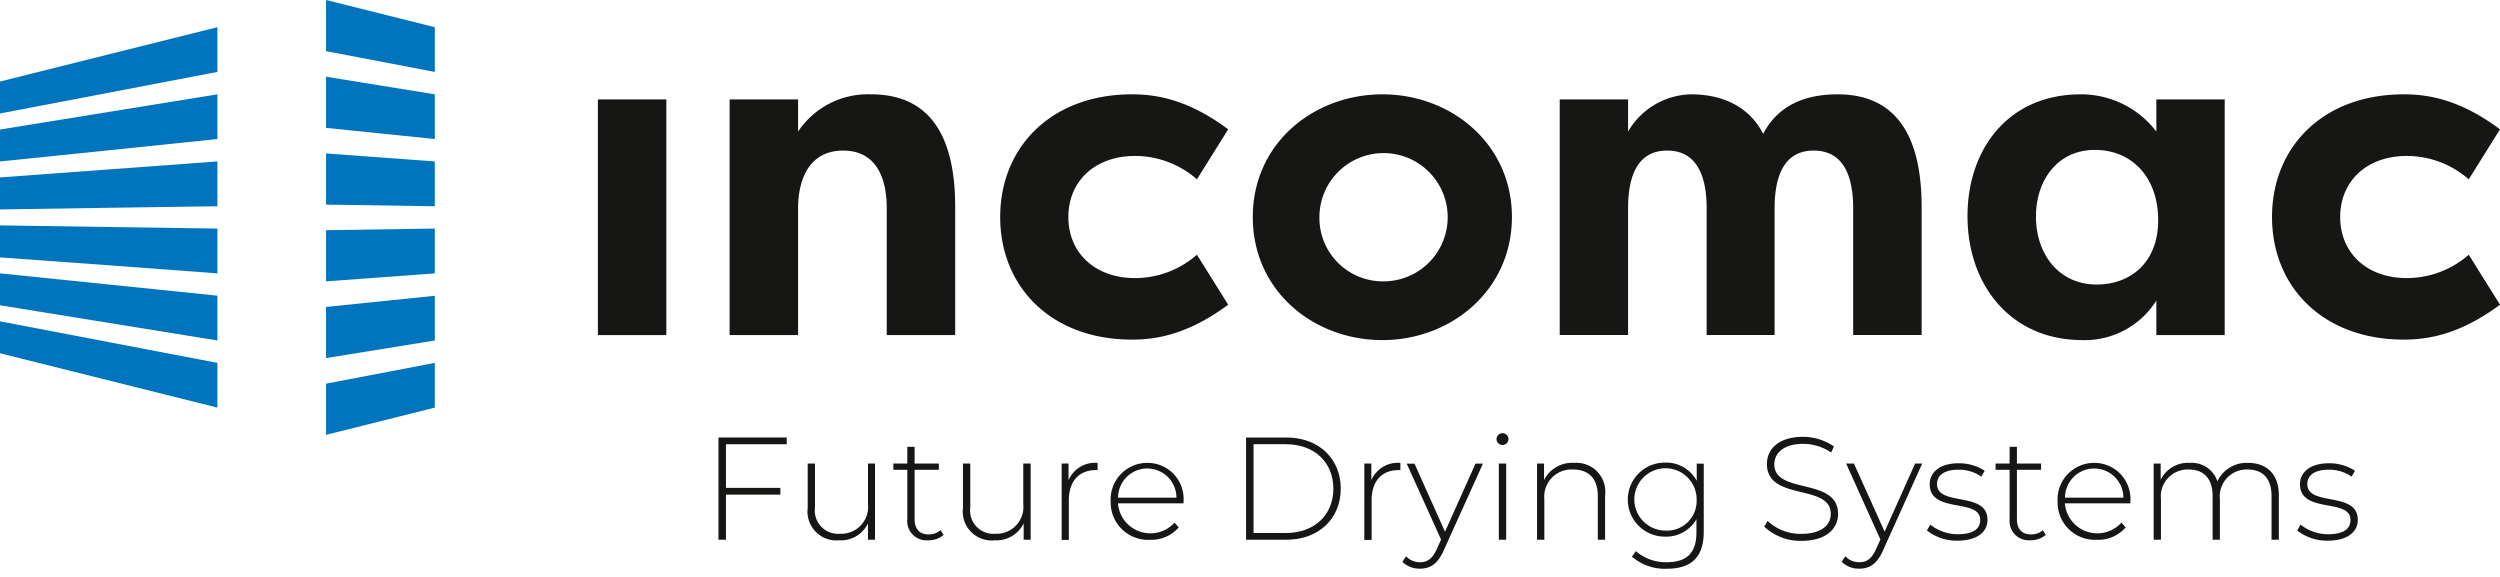 <?xml version="1.0" encoding="UTF-8"?>
<svg xmlns="http://www.w3.org/2000/svg" id="f2ce6691-4922-41ca-8a68-254ad8c0ff25" data-name="Livello 1" viewBox="0 0 260 60">
  <title>logo_incomac</title>
  <polygon points="45.22 2.83 45.22 7.48 33.91 5.32 33.91 0 45.22 2.83" style="fill:#0075be"></polygon>
  <polygon points="22.61 2.83 22.61 7.48 11.31 9.64 0 11.8 0 8.48 11.31 5.65 22.61 2.83" style="fill:#0075be"></polygon>
  <polygon points="45.22 9.81 45.22 14.46 33.91 13.3 33.91 7.98 45.22 9.81" style="fill:#0075be"></polygon>
  <polygon points="22.61 9.81 22.61 14.46 11.31 15.63 0 16.79 0 13.47 11.31 11.64 22.61 9.81" style="fill:#0075be"></polygon>
  <polygon points="45.22 16.79 45.22 21.45 33.92 21.28 33.91 21.28 33.91 15.96 45.22 16.79" style="fill:#0075be"></polygon>
  <polygon points="22.61 16.79 22.61 21.45 11.31 21.61 0 21.78 0 18.45 11.31 17.62 22.61 16.79" style="fill:#0075be"></polygon>
  <polygon points="45.22 23.77 45.22 28.43 33.92 29.26 33.91 29.26 33.91 23.94 33.92 23.94 45.22 23.77" style="fill:#0075be"></polygon>
  <polygon points="45.22 30.76 45.22 35.41 33.92 37.24 33.91 37.24 33.91 31.92 33.92 31.92 45.22 30.76" style="fill:#0075be"></polygon>
  <polygon points="45.22 37.74 45.22 42.39 33.92 45.22 33.91 45.22 33.91 39.9 33.92 39.9 45.22 37.74" style="fill:#0075be"></polygon>
  <polygon points="22.61 37.74 22.61 42.39 0 36.74 0 33.42 11.31 35.58 22.61 37.74" style="fill:#0075be"></polygon>
  <polygon points="22.61 30.75 22.61 35.41 0 31.75 0 28.43 11.31 29.59 22.61 30.75" style="fill:#0075be"></polygon>
  <polygon points="22.61 23.77 22.61 28.43 11.31 27.59 0 26.77 0 23.44 11.31 23.61 22.61 23.77" style="fill:#0075be"></polygon>
  <rect x="62.18" y="10.34" width="7.12" height="24.51" style="fill:#161615"></rect>
  <path d="M75.88,10.34H83v3.34a8.74,8.74,0,0,1,7.6-3.87c6.88,0,8.74,5.5,8.74,11.71V34.85H92.22V21.66c0-3.39-1.24-6-4.54-6S83,18.32,83,21.71V34.85H75.88Z" style="fill:#161615"></path>
  <path d="M117.73,9.81c2.53,0,5.83.53,10,3.64l-3.25,5.2a9.75,9.75,0,0,0-6.44-2.43c-4.16,0-6.93,2.62-6.93,6.35s2.77,6.35,6.93,6.35a9.75,9.75,0,0,0,6.44-2.43l3.25,5.2c-4.2,3.11-7.5,3.63-10,3.63-8.41,0-13.71-5.49-13.71-12.75s5.3-12.76,13.71-12.76" style="fill:#161615"></path>
  <path d="M143.77,9.81c7.16,0,13.47,5.16,13.47,12.76s-6.31,12.8-13.47,12.8-13.48-5.11-13.48-12.8,6.36-12.76,13.48-12.76m0,19.45a6.67,6.67,0,1,0-6.55-6.69,6.59,6.59,0,0,0,6.55,6.69" style="fill:#161615"></path>
  <path d="M184.56,21.71V34.84h-7.07V21.66c0-3.34-1-6-4.11-6s-4.06,2.72-4.06,6V34.84h-7.11V10.34h7.11v3.34a7.77,7.77,0,0,1,6.55-3.87c3.72,0,6.25,1.63,7.5,4.11,1.86-3.58,5.39-4.11,7.74-4.11,6.87,0,8.74,5.5,8.74,11.71V34.84h-7.12V21.66c0-3.34-1-6-4.11-6s-4.06,2.72-4.06,6" style="fill:#161615"></path>
  <path d="M231.37,10.34V34.85h-7.11V31.26a8.79,8.79,0,0,1-7.69,4.11c-7.46,0-11.95-5.73-11.95-12.9,0-6.88,4.16-12.66,11.8-12.66a9.85,9.85,0,0,1,7.84,3.87V10.34ZM218.05,29.59c3.48,0,6.4-2.24,6.4-6.69s-2.72-7.31-6.59-7.31-6.12,3.16-6.12,6.93c0,3.92,2.39,7.07,6.31,7.07" style="fill:#161615"></path>
  <path d="M250,9.81c2.53,0,5.83.53,10,3.64l-3.25,5.2a9.77,9.77,0,0,0-6.45-2.43c-4.15,0-6.92,2.62-6.92,6.35s2.77,6.35,6.92,6.35a9.77,9.77,0,0,0,6.45-2.43l3.25,5.2c-4.2,3.11-7.5,3.63-10,3.63-8.41,0-13.71-5.49-13.71-12.75S241.56,9.81,250,9.81" style="fill:#161615"></path>
  <polygon points="75.5 46.2 75.5 50.74 81.16 50.74 81.16 51.44 75.5 51.44 75.5 56.13 74.72 56.13 74.72 45.5 81.82 45.5 81.82 46.2 75.5 46.2" style="fill:#161615"></polygon>
  <path d="M91,48.21v7.92h-.73v-1.7a3.11,3.11,0,0,1-3,1.76A3,3,0,0,1,84,52.83V48.21h.76v4.56a2.42,2.42,0,0,0,2.61,2.74,2.79,2.79,0,0,0,2.9-3.09V48.21Z" style="fill:#161615"></path>
  <path d="M98.14,55.63a2.38,2.38,0,0,1-1.62.56A2,2,0,0,1,94.36,54V48.86H92.91v-.65h1.45V46.47h.76v1.74h2.52v.65H95.12V54c0,1,.5,1.58,1.47,1.58a1.87,1.87,0,0,0,1.23-.44Z" style="fill:#161615"></path>
  <path d="M107.19,48.21v7.92h-.73v-1.7a3.13,3.13,0,0,1-3,1.76,3,3,0,0,1-3.31-3.36V48.21h.76v4.56a2.42,2.42,0,0,0,2.61,2.74,2.79,2.79,0,0,0,2.9-3.09V48.21Z" style="fill:#161615"></path>
  <path d="M114.15,48.14v.75l-.18,0c-1.76,0-2.81,1.17-2.81,3.13v4.13h-.75V48.21h.72v1.73A3,3,0,0,1,114.15,48.14Z" style="fill:#161615"></path>
  <path d="M116.28,51.76h6.07a3,3,0,0,0-6.07,0Zm6.8.59h-6.81a3.38,3.38,0,0,0,5.88,2l.44.5a3.78,3.78,0,0,1-3,1.29,3.89,3.89,0,0,1-4.08-4,3.8,3.8,0,0,1,3.8-4,3.75,3.75,0,0,1,3.78,4C123.1,52.2,123.08,52.27,123.08,52.35Z" style="fill:#161615"></path>
  <path d="M133.74,55.43c3,0,4.93-1.91,4.93-4.61s-1.93-4.62-4.93-4.62h-3.37v9.23Zm-4.15-9.93h4.21c3.37,0,5.64,2.22,5.64,5.32s-2.27,5.31-5.64,5.31h-4.21Z" style="fill:#161615"></path>
  <path d="M145.64,48.14v.75l-.19,0c-1.76,0-2.8,1.17-2.8,3.13v4.13h-.76V48.21h.73v1.73A3,3,0,0,1,145.64,48.14Z" style="fill:#161615"></path>
  <path d="M154.23,48.21l-4.07,9c-.64,1.46-1.43,1.93-2.47,1.93a2.52,2.52,0,0,1-1.84-.71l.38-.58a1.91,1.91,0,0,0,1.47.62c.73,0,1.26-.33,1.75-1.41l.42-.95-3.57-7.89h.81l3.17,7.08,3.17-7.08Z" style="fill:#161615"></path>
  <path d="M155.88,48.21h.76v7.92h-.76Zm-.24-2.54a.62.62,0,0,1,.62-.62.61.61,0,0,1,.62.61.62.62,0,0,1-1.24,0Z" style="fill:#161615"></path>
  <path d="M166.93,51.5v4.63h-.76V51.56c0-1.79-.95-2.73-2.56-2.73a2.83,2.83,0,0,0-3,3.08v4.22h-.76V48.21h.73v1.71a3.27,3.27,0,0,1,3.14-1.78A3,3,0,0,1,166.93,51.5Z" style="fill:#161615"></path>
  <path d="M176.45,52a3.24,3.24,0,1,0-3.25,3.18A3.08,3.08,0,0,0,176.45,52Zm.74-3.77v7.07c0,2.65-1.29,3.85-3.84,3.85a5.23,5.23,0,0,1-3.63-1.26l.41-.57a4.75,4.75,0,0,0,3.21,1.15c2.11,0,3.09-1,3.09-3.08V54a3.63,3.63,0,0,1-3.29,1.81,3.85,3.85,0,1,1,0-7.7A3.61,3.61,0,0,1,176.46,50V48.21Z" style="fill:#161615"></path>
  <path d="M183.48,54.76l.35-.58a5,5,0,0,0,3.5,1.34c2.13,0,3.07-.93,3.07-2.08,0-3.19-6.64-1.27-6.64-5.19,0-1.5,1.16-2.82,3.77-2.82a5.7,5.7,0,0,1,3.2,1l-.29.63a5.23,5.23,0,0,0-2.91-.9c-2.07,0-3,1-3,2.13,0,3.18,6.63,1.3,6.63,5.16,0,1.5-1.2,2.8-3.82,2.8A5.43,5.43,0,0,1,183.48,54.76Z" style="fill:#161615"></path>
  <path d="M199.91,48.21l-4.06,9c-.64,1.46-1.43,1.93-2.48,1.93a2.51,2.51,0,0,1-1.83-.71l.38-.58a1.91,1.91,0,0,0,1.47.62c.73,0,1.26-.33,1.74-1.41l.43-.95L192,48.21h.81L196,55.29l3.17-7.08Z" style="fill:#161615"></path>
  <path d="M200.4,55.17l.35-.61a4.58,4.58,0,0,0,2.85,1c1.67,0,2.34-.59,2.34-1.49,0-2.3-5.25-.6-5.25-3.72,0-1.19,1-2.17,3-2.17a4.86,4.86,0,0,1,2.72.78l-.35.61a4.05,4.05,0,0,0-2.38-.72c-1.55,0-2.23.64-2.23,1.49,0,2.38,5.25.7,5.25,3.72,0,1.29-1.11,2.17-3.13,2.17A5,5,0,0,1,200.4,55.17Z" style="fill:#161615"></path>
  <path d="M212.76,55.63a2.43,2.43,0,0,1-1.63.56A2,2,0,0,1,209,54V48.86h-1.46v-.65H209V46.47h.76v1.74h2.51v.65h-2.51V54c0,1,.5,1.58,1.47,1.58a1.87,1.87,0,0,0,1.23-.44Z" style="fill:#161615"></path>
  <path d="M214.76,51.76h6.07a3,3,0,0,0-6.07,0Zm6.8.59h-6.81a3.38,3.38,0,0,0,5.88,2l.44.5a3.78,3.78,0,0,1-3,1.29,3.89,3.89,0,0,1-4.08-4,3.8,3.8,0,0,1,3.8-4,3.75,3.75,0,0,1,3.77,4C221.57,52.2,221.56,52.27,221.56,52.35Z" style="fill:#161615"></path>
  <path d="M237,51.5v4.63h-.76V51.56c0-1.79-.92-2.73-2.47-2.73a2.79,2.79,0,0,0-2.9,3.08v4.22h-.76V51.56c0-1.79-.93-2.73-2.47-2.73a2.79,2.79,0,0,0-2.9,3.08v4.22h-.76V48.21h.73V49.9a3.14,3.14,0,0,1,3-1.76,2.81,2.81,0,0,1,2.9,1.92,3.34,3.34,0,0,1,3.2-1.92C235.71,48.14,237,49.28,237,51.5Z" style="fill:#161615"></path>
  <path d="M238.91,55.17l.35-.61a4.58,4.58,0,0,0,2.85,1c1.67,0,2.34-.59,2.34-1.49,0-2.3-5.25-.6-5.25-3.72,0-1.19,1-2.17,3-2.17a4.88,4.88,0,0,1,2.72.78l-.35.61a4.05,4.05,0,0,0-2.38-.72c-1.55,0-2.23.64-2.23,1.49,0,2.38,5.25.7,5.25,3.72,0,1.29-1.11,2.17-3.13,2.17A5,5,0,0,1,238.91,55.17Z" style="fill:#161615"></path>
</svg>
